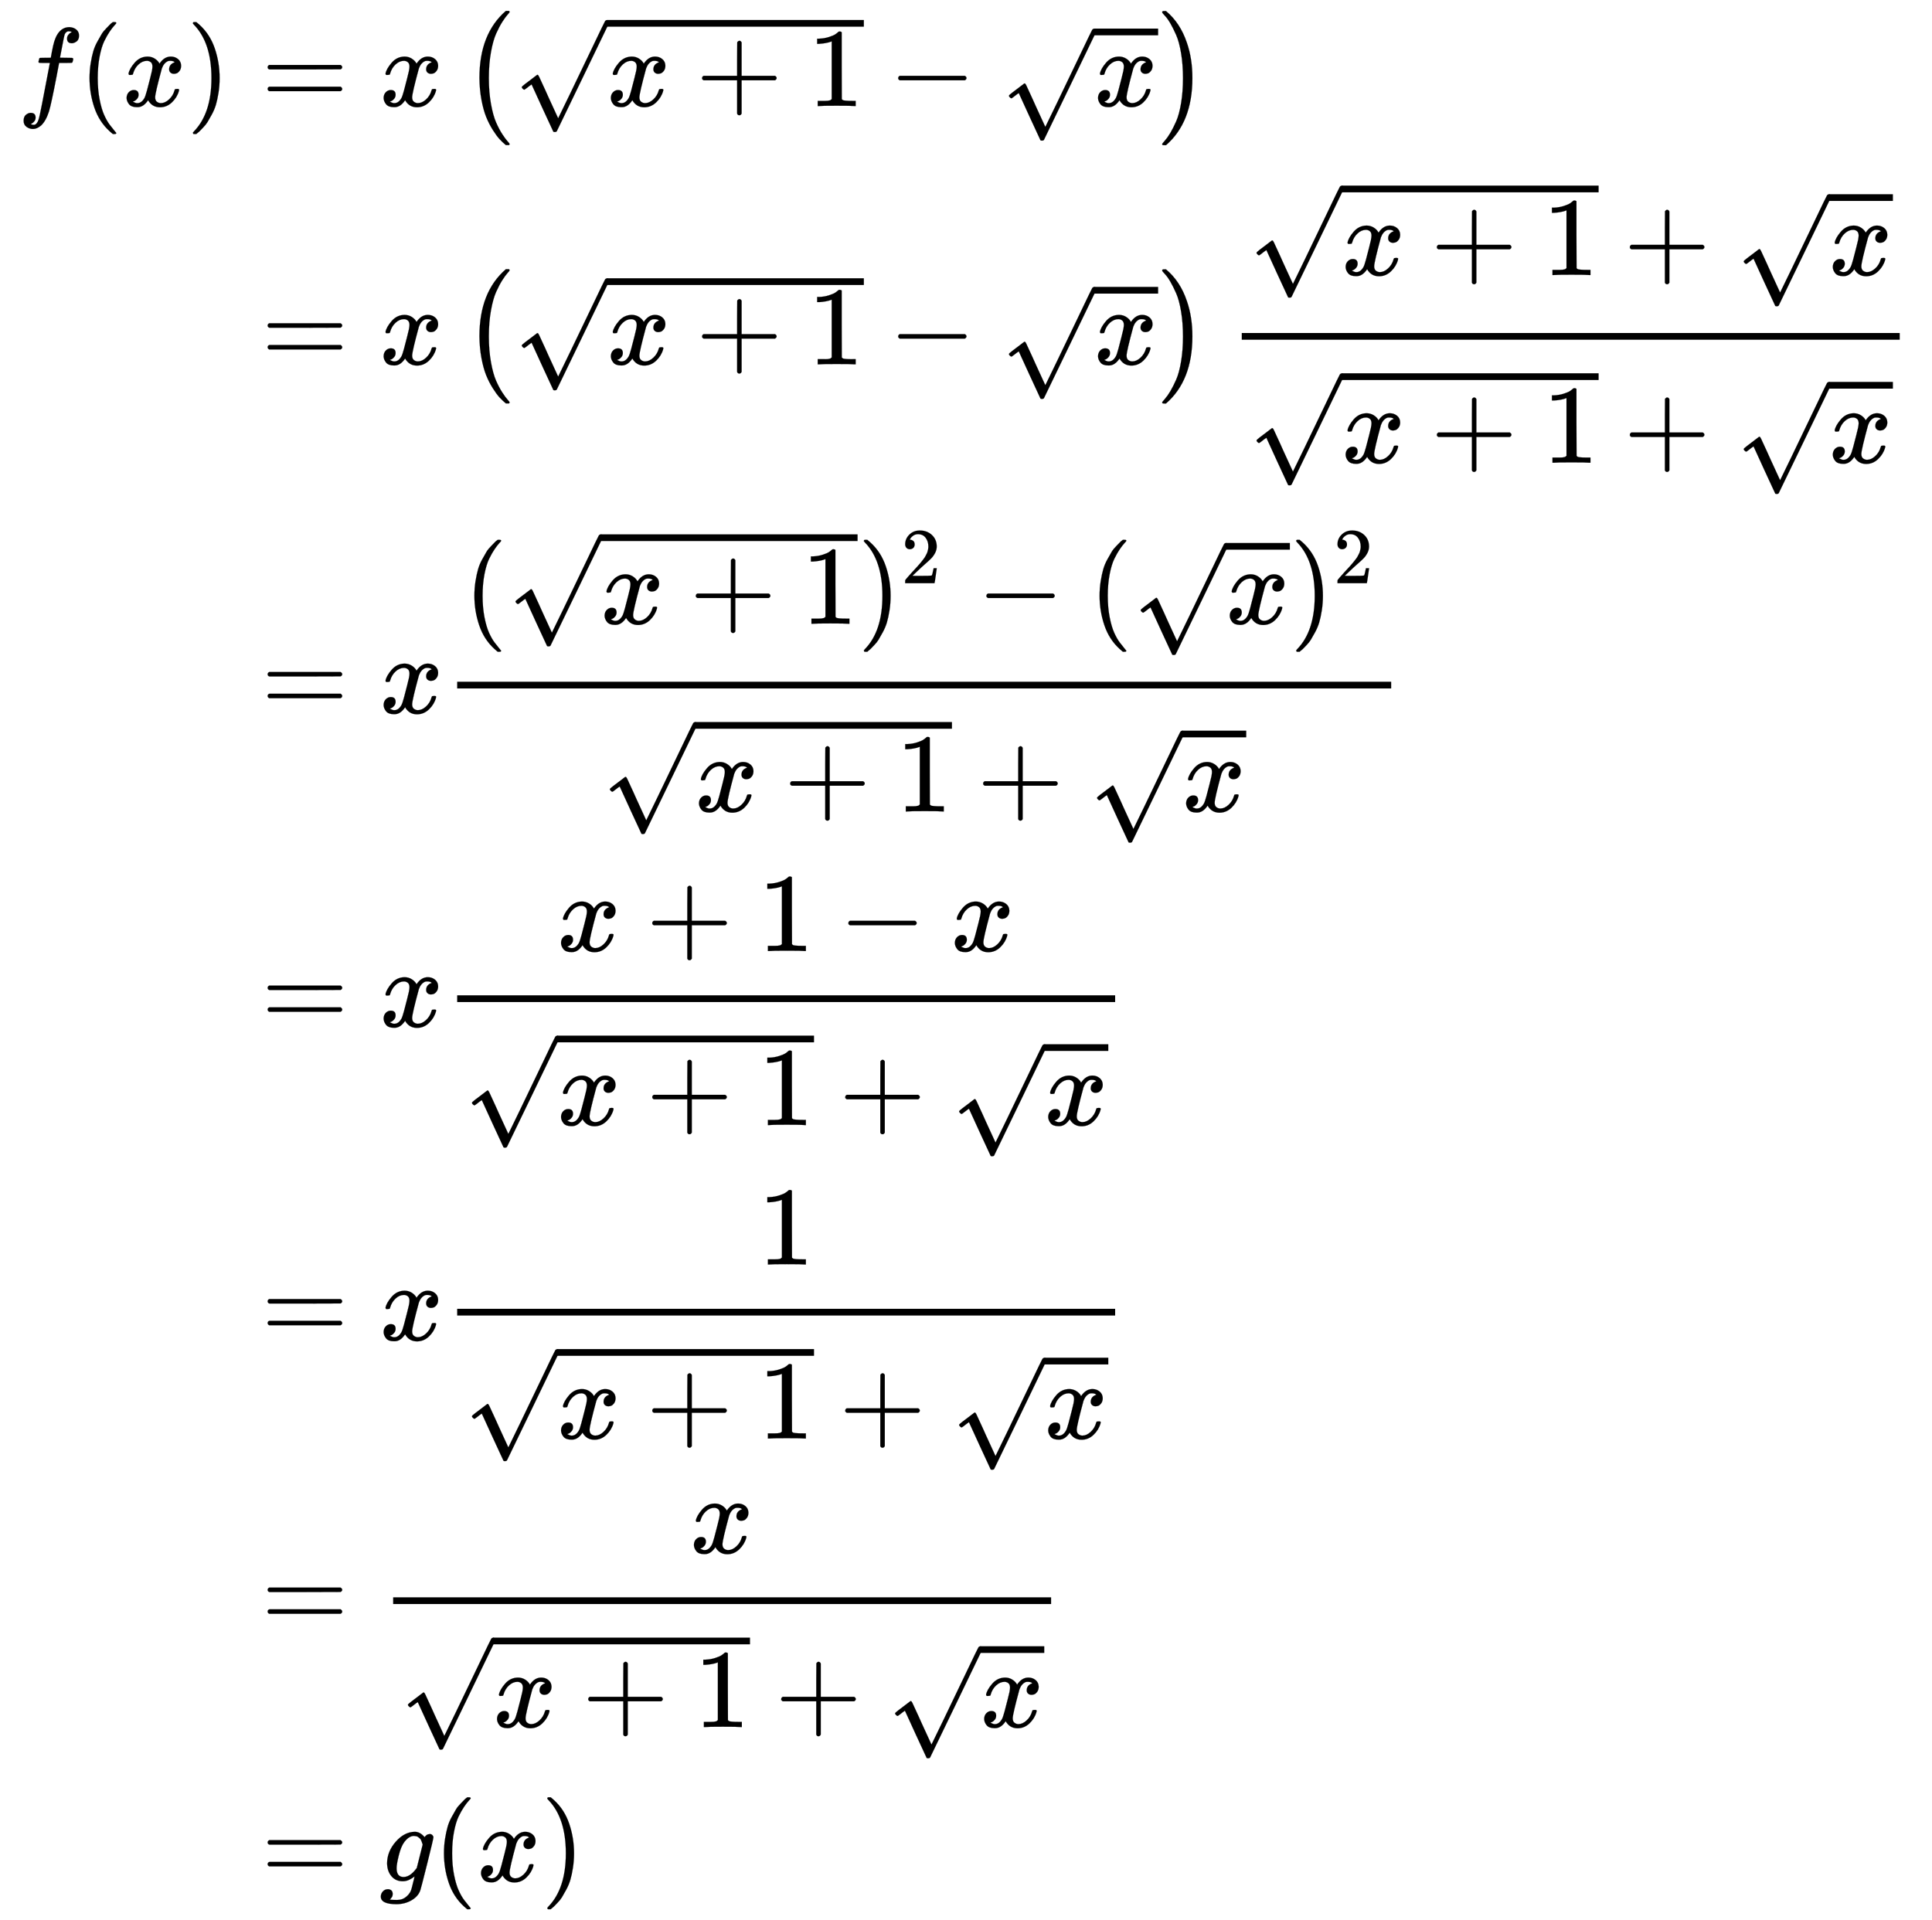 <svg xmlns:xlink="http://www.w3.org/1999/xlink" width="40.086ex" height="39.843ex" style="vertical-align: -19.338ex;" viewBox="0 -8828.4 17259.2 17154.4" role="img" focusable="false" xmlns="http://www.w3.org/2000/svg" aria-labelledby="MathJax-SVG-1-Title">
<title id="MathJax-SVG-1-Title">{\displaystyle {\begin{alignedat}{4}f(x)&amp;=x\left({\sqrt {x+1}}-{\sqrt {x}}\right)\\&amp;=x\left({\sqrt {x+1}}-{\sqrt {x}}\right){\frac {{\sqrt {x+1}}+{\sqrt {x}}}{{\sqrt {x+1}}+{\sqrt {x}}}}\\&amp;=x{\frac {({\sqrt {x+1}})^{2}-({\sqrt {x}})^{2}}{{\sqrt {x+1}}+{\sqrt {x}}}}\\&amp;=x{\frac {x+1-x}{{\sqrt {x+1}}+{\sqrt {x}}}}\\&amp;=x{\frac {1}{{\sqrt {x+1}}+{\sqrt {x}}}}\\&amp;={\frac {x}{{\sqrt {x+1}}+{\sqrt {x}}}}\\&amp;=g(x)\end{alignedat}}}</title>
<defs aria-hidden="true">
<path stroke-width="1" id="E1-MJMATHI-66" d="M118 -162Q120 -162 124 -164T135 -167T147 -168Q160 -168 171 -155T187 -126Q197 -99 221 27T267 267T289 382V385H242Q195 385 192 387Q188 390 188 397L195 425Q197 430 203 430T250 431Q298 431 298 432Q298 434 307 482T319 540Q356 705 465 705Q502 703 526 683T550 630Q550 594 529 578T487 561Q443 561 443 603Q443 622 454 636T478 657L487 662Q471 668 457 668Q445 668 434 658T419 630Q412 601 403 552T387 469T380 433Q380 431 435 431Q480 431 487 430T498 424Q499 420 496 407T491 391Q489 386 482 386T428 385H372L349 263Q301 15 282 -47Q255 -132 212 -173Q175 -205 139 -205Q107 -205 81 -186T55 -132Q55 -95 76 -78T118 -61Q162 -61 162 -103Q162 -122 151 -136T127 -157L118 -162Z"></path>
<path stroke-width="1" id="E1-MJMAIN-28" d="M94 250Q94 319 104 381T127 488T164 576T202 643T244 695T277 729T302 750H315H319Q333 750 333 741Q333 738 316 720T275 667T226 581T184 443T167 250T184 58T225 -81T274 -167T316 -220T333 -241Q333 -250 318 -250H315H302L274 -226Q180 -141 137 -14T94 250Z"></path>
<path stroke-width="1" id="E1-MJMATHI-78" d="M52 289Q59 331 106 386T222 442Q257 442 286 424T329 379Q371 442 430 442Q467 442 494 420T522 361Q522 332 508 314T481 292T458 288Q439 288 427 299T415 328Q415 374 465 391Q454 404 425 404Q412 404 406 402Q368 386 350 336Q290 115 290 78Q290 50 306 38T341 26Q378 26 414 59T463 140Q466 150 469 151T485 153H489Q504 153 504 145Q504 144 502 134Q486 77 440 33T333 -11Q263 -11 227 52Q186 -10 133 -10H127Q78 -10 57 16T35 71Q35 103 54 123T99 143Q142 143 142 101Q142 81 130 66T107 46T94 41L91 40Q91 39 97 36T113 29T132 26Q168 26 194 71Q203 87 217 139T245 247T261 313Q266 340 266 352Q266 380 251 392T217 404Q177 404 142 372T93 290Q91 281 88 280T72 278H58Q52 284 52 289Z"></path>
<path stroke-width="1" id="E1-MJMAIN-29" d="M60 749L64 750Q69 750 74 750H86L114 726Q208 641 251 514T294 250Q294 182 284 119T261 12T224 -76T186 -143T145 -194T113 -227T90 -246Q87 -249 86 -250H74Q66 -250 63 -250T58 -247T55 -238Q56 -237 66 -225Q221 -64 221 250T66 725Q56 737 55 738Q55 746 60 749Z"></path>
<path stroke-width="1" id="E1-MJMAIN-3D" d="M56 347Q56 360 70 367H707Q722 359 722 347Q722 336 708 328L390 327H72Q56 332 56 347ZM56 153Q56 168 72 173H708Q722 163 722 153Q722 140 707 133H70Q56 140 56 153Z"></path>
<path stroke-width="1" id="E1-MJMAIN-2B" d="M56 237T56 250T70 270H369V420L370 570Q380 583 389 583Q402 583 409 568V270H707Q722 262 722 250T707 230H409V-68Q401 -82 391 -82H389H387Q375 -82 369 -68V230H70Q56 237 56 250Z"></path>
<path stroke-width="1" id="E1-MJMAIN-31" d="M213 578L200 573Q186 568 160 563T102 556H83V602H102Q149 604 189 617T245 641T273 663Q275 666 285 666Q294 666 302 660V361L303 61Q310 54 315 52T339 48T401 46H427V0H416Q395 3 257 3Q121 3 100 0H88V46H114Q136 46 152 46T177 47T193 50T201 52T207 57T213 61V578Z"></path>
<path stroke-width="1" id="E1-MJMAIN-221A" d="M95 178Q89 178 81 186T72 200T103 230T169 280T207 309Q209 311 212 311H213Q219 311 227 294T281 177Q300 134 312 108L397 -77Q398 -77 501 136T707 565T814 786Q820 800 834 800Q841 800 846 794T853 782V776L620 293L385 -193Q381 -200 366 -200Q357 -200 354 -197Q352 -195 256 15L160 225L144 214Q129 202 113 190T95 178Z"></path>
<path stroke-width="1" id="E1-MJMAIN-2212" d="M84 237T84 250T98 270H679Q694 262 694 250T679 230H98Q84 237 84 250Z"></path>
<path stroke-width="1" id="E1-MJSZ1-28" d="M152 251Q152 646 388 850H416Q422 844 422 841Q422 837 403 816T357 753T302 649T255 482T236 250Q236 124 255 19T301 -147T356 -251T403 -315T422 -340Q422 -343 416 -349H388Q359 -325 332 -296T271 -213T212 -97T170 56T152 251Z"></path>
<path stroke-width="1" id="E1-MJSZ1-29" d="M305 251Q305 -145 69 -349H56Q43 -349 39 -347T35 -338Q37 -333 60 -307T108 -239T160 -136T204 27T221 250T204 473T160 636T108 740T60 807T35 839Q35 850 50 850H56H69Q197 743 256 566Q305 425 305 251Z"></path>
<path stroke-width="1" id="E1-MJMAIN-32" d="M109 429Q82 429 66 447T50 491Q50 562 103 614T235 666Q326 666 387 610T449 465Q449 422 429 383T381 315T301 241Q265 210 201 149L142 93L218 92Q375 92 385 97Q392 99 409 186V189H449V186Q448 183 436 95T421 3V0H50V19V31Q50 38 56 46T86 81Q115 113 136 137Q145 147 170 174T204 211T233 244T261 278T284 308T305 340T320 369T333 401T340 431T343 464Q343 527 309 573T212 619Q179 619 154 602T119 569T109 550Q109 549 114 549Q132 549 151 535T170 489Q170 464 154 447T109 429Z"></path>
<path stroke-width="1" id="E1-MJMATHI-67" d="M311 43Q296 30 267 15T206 0Q143 0 105 45T66 160Q66 265 143 353T314 442Q361 442 401 394L404 398Q406 401 409 404T418 412T431 419T447 422Q461 422 470 413T480 394Q480 379 423 152T363 -80Q345 -134 286 -169T151 -205Q10 -205 10 -137Q10 -111 28 -91T74 -71Q89 -71 102 -80T116 -111Q116 -121 114 -130T107 -144T99 -154T92 -162L90 -164H91Q101 -167 151 -167Q189 -167 211 -155Q234 -144 254 -122T282 -75Q288 -56 298 -13Q311 35 311 43ZM384 328L380 339Q377 350 375 354T369 368T359 382T346 393T328 402T306 405Q262 405 221 352Q191 313 171 233T151 117Q151 38 213 38Q269 38 323 108L331 118L384 328Z"></path>
</defs>
<g stroke="currentColor" fill="currentColor" stroke-width="0" transform="matrix(1 0 0 -1 0 0)" aria-hidden="true">
<g transform="translate(167,0)">
<g transform="translate(-11,0)">
<g transform="translate(0,7881)">
 <use xlink:href="#E1-MJMATHI-66" x="0" y="0"></use>
 <use xlink:href="#E1-MJMAIN-28" x="550" y="0"></use>
 <use xlink:href="#E1-MJMATHI-78" x="940" y="0"></use>
 <use xlink:href="#E1-MJMAIN-29" x="1512" y="0"></use>
</g>
</g>
<g transform="translate(1891,0)">
<g transform="translate(0,7881)">
 <use xlink:href="#E1-MJMAIN-3D" x="277" y="0"></use>
 <use xlink:href="#E1-MJMATHI-78" x="1334" y="0"></use>
<g transform="translate(2073,0)">
 <use xlink:href="#E1-MJSZ1-28"></use>
<g transform="translate(458,0)">
 <use xlink:href="#E1-MJMAIN-221A" x="0" y="-32"></use>
<rect stroke="none" width="2295" height="60" x="833" y="709"></rect>
<g transform="translate(833,0)">
 <use xlink:href="#E1-MJMATHI-78" x="0" y="0"></use>
 <use xlink:href="#E1-MJMAIN-2B" x="794" y="0"></use>
 <use xlink:href="#E1-MJMAIN-31" x="1795" y="0"></use>
</g>
 <use xlink:href="#E1-MJMAIN-2212" x="3351" y="0"></use>
<g transform="translate(4352,0)">
 <use xlink:href="#E1-MJMAIN-221A" x="0" y="-109"></use>
<rect stroke="none" width="572" height="60" x="833" y="632"></rect>
 <use xlink:href="#E1-MJMATHI-78" x="833" y="0"></use>
</g>
</g>
 <use xlink:href="#E1-MJSZ1-29" x="6216" y="-1"></use>
</g>
</g>
<g transform="translate(0,5573)">
 <use xlink:href="#E1-MJMAIN-3D" x="277" y="0"></use>
 <use xlink:href="#E1-MJMATHI-78" x="1334" y="0"></use>
<g transform="translate(2073,0)">
 <use xlink:href="#E1-MJSZ1-28"></use>
<g transform="translate(458,0)">
 <use xlink:href="#E1-MJMAIN-221A" x="0" y="-32"></use>
<rect stroke="none" width="2295" height="60" x="833" y="709"></rect>
<g transform="translate(833,0)">
 <use xlink:href="#E1-MJMATHI-78" x="0" y="0"></use>
 <use xlink:href="#E1-MJMAIN-2B" x="794" y="0"></use>
 <use xlink:href="#E1-MJMAIN-31" x="1795" y="0"></use>
</g>
 <use xlink:href="#E1-MJMAIN-2212" x="3351" y="0"></use>
<g transform="translate(4352,0)">
 <use xlink:href="#E1-MJMAIN-221A" x="0" y="-109"></use>
<rect stroke="none" width="572" height="60" x="833" y="632"></rect>
 <use xlink:href="#E1-MJMATHI-78" x="833" y="0"></use>
</g>
</g>
 <use xlink:href="#E1-MJSZ1-29" x="6216" y="-1"></use>
</g>
<g transform="translate(8915,0)">
<g transform="translate(120,0)">
<rect stroke="none" width="5878" height="60" x="0" y="220"></rect>
<g transform="translate(60,798)">
 <use xlink:href="#E1-MJMAIN-221A" x="0" y="-2"></use>
<rect stroke="none" width="2295" height="60" x="833" y="739"></rect>
<g transform="translate(833,0)">
 <use xlink:href="#E1-MJMATHI-78" x="0" y="0"></use>
 <use xlink:href="#E1-MJMAIN-2B" x="794" y="0"></use>
 <use xlink:href="#E1-MJMAIN-31" x="1795" y="0"></use>
</g>
 <use xlink:href="#E1-MJMAIN-2B" x="3351" y="0"></use>
<g transform="translate(4352,0)">
 <use xlink:href="#E1-MJMAIN-221A" x="0" y="-79"></use>
<rect stroke="none" width="572" height="60" x="833" y="662"></rect>
 <use xlink:href="#E1-MJMATHI-78" x="833" y="0"></use>
</g>
</g>
<g transform="translate(60,-879)">
 <use xlink:href="#E1-MJMAIN-221A" x="0" y="-2"></use>
<rect stroke="none" width="2295" height="60" x="833" y="739"></rect>
<g transform="translate(833,0)">
 <use xlink:href="#E1-MJMATHI-78" x="0" y="0"></use>
 <use xlink:href="#E1-MJMAIN-2B" x="794" y="0"></use>
 <use xlink:href="#E1-MJMAIN-31" x="1795" y="0"></use>
</g>
 <use xlink:href="#E1-MJMAIN-2B" x="3351" y="0"></use>
<g transform="translate(4352,0)">
 <use xlink:href="#E1-MJMAIN-221A" x="0" y="-79"></use>
<rect stroke="none" width="572" height="60" x="833" y="662"></rect>
 <use xlink:href="#E1-MJMATHI-78" x="833" y="0"></use>
</g>
</g>
</g>
</g>
</g>
<g transform="translate(0,2457)">
 <use xlink:href="#E1-MJMAIN-3D" x="277" y="0"></use>
 <use xlink:href="#E1-MJMATHI-78" x="1334" y="0"></use>
<g transform="translate(1906,0)">
<g transform="translate(120,0)">
<rect stroke="none" width="8344" height="60" x="0" y="220"></rect>
<g transform="translate(60,798)">
 <use xlink:href="#E1-MJMAIN-28" x="0" y="0"></use>
<g transform="translate(389,0)">
 <use xlink:href="#E1-MJMAIN-221A" x="0" y="-2"></use>
<rect stroke="none" width="2295" height="60" x="833" y="739"></rect>
<g transform="translate(833,0)">
 <use xlink:href="#E1-MJMATHI-78" x="0" y="0"></use>
 <use xlink:href="#E1-MJMAIN-2B" x="794" y="0"></use>
 <use xlink:href="#E1-MJMAIN-31" x="1795" y="0"></use>
</g>
</g>
<g transform="translate(3518,0)">
 <use xlink:href="#E1-MJMAIN-29" x="0" y="0"></use>
 <use transform="scale(0.707)" xlink:href="#E1-MJMAIN-32" x="550" y="513"></use>
</g>
 <use xlink:href="#E1-MJMAIN-2212" x="4584" y="0"></use>
 <use xlink:href="#E1-MJMAIN-28" x="5585" y="0"></use>
<g transform="translate(5974,0)">
 <use xlink:href="#E1-MJMAIN-221A" x="0" y="-79"></use>
<rect stroke="none" width="572" height="60" x="833" y="662"></rect>
 <use xlink:href="#E1-MJMATHI-78" x="833" y="0"></use>
</g>
<g transform="translate(7380,0)">
 <use xlink:href="#E1-MJMAIN-29" x="0" y="0"></use>
 <use transform="scale(0.707)" xlink:href="#E1-MJMAIN-32" x="550" y="513"></use>
</g>
</g>
<g transform="translate(1292,-879)">
 <use xlink:href="#E1-MJMAIN-221A" x="0" y="-2"></use>
<rect stroke="none" width="2295" height="60" x="833" y="739"></rect>
<g transform="translate(833,0)">
 <use xlink:href="#E1-MJMATHI-78" x="0" y="0"></use>
 <use xlink:href="#E1-MJMAIN-2B" x="794" y="0"></use>
 <use xlink:href="#E1-MJMAIN-31" x="1795" y="0"></use>
</g>
 <use xlink:href="#E1-MJMAIN-2B" x="3351" y="0"></use>
<g transform="translate(4352,0)">
 <use xlink:href="#E1-MJMAIN-221A" x="0" y="-79"></use>
<rect stroke="none" width="572" height="60" x="833" y="662"></rect>
 <use xlink:href="#E1-MJMATHI-78" x="833" y="0"></use>
</g>
</g>
</g>
</g>
</g>
<g transform="translate(0,-345)">
 <use xlink:href="#E1-MJMAIN-3D" x="277" y="0"></use>
 <use xlink:href="#E1-MJMATHI-78" x="1334" y="0"></use>
<g transform="translate(1906,0)">
<g transform="translate(120,0)">
<rect stroke="none" width="5878" height="60" x="0" y="220"></rect>
<g transform="translate(893,676)">
 <use xlink:href="#E1-MJMATHI-78" x="0" y="0"></use>
 <use xlink:href="#E1-MJMAIN-2B" x="794" y="0"></use>
 <use xlink:href="#E1-MJMAIN-31" x="1795" y="0"></use>
 <use xlink:href="#E1-MJMAIN-2212" x="2518" y="0"></use>
 <use xlink:href="#E1-MJMATHI-78" x="3518" y="0"></use>
</g>
<g transform="translate(60,-879)">
 <use xlink:href="#E1-MJMAIN-221A" x="0" y="-2"></use>
<rect stroke="none" width="2295" height="60" x="833" y="739"></rect>
<g transform="translate(833,0)">
 <use xlink:href="#E1-MJMATHI-78" x="0" y="0"></use>
 <use xlink:href="#E1-MJMAIN-2B" x="794" y="0"></use>
 <use xlink:href="#E1-MJMAIN-31" x="1795" y="0"></use>
</g>
 <use xlink:href="#E1-MJMAIN-2B" x="3351" y="0"></use>
<g transform="translate(4352,0)">
 <use xlink:href="#E1-MJMAIN-221A" x="0" y="-79"></use>
<rect stroke="none" width="572" height="60" x="833" y="662"></rect>
 <use xlink:href="#E1-MJMATHI-78" x="833" y="0"></use>
</g>
</g>
</g>
</g>
</g>
<g transform="translate(0,-3146)">
 <use xlink:href="#E1-MJMAIN-3D" x="277" y="0"></use>
 <use xlink:href="#E1-MJMATHI-78" x="1334" y="0"></use>
<g transform="translate(1906,0)">
<g transform="translate(120,0)">
<rect stroke="none" width="5878" height="60" x="0" y="220"></rect>
 <use xlink:href="#E1-MJMAIN-31" x="2688" y="676"></use>
<g transform="translate(60,-879)">
 <use xlink:href="#E1-MJMAIN-221A" x="0" y="-2"></use>
<rect stroke="none" width="2295" height="60" x="833" y="739"></rect>
<g transform="translate(833,0)">
 <use xlink:href="#E1-MJMATHI-78" x="0" y="0"></use>
 <use xlink:href="#E1-MJMAIN-2B" x="794" y="0"></use>
 <use xlink:href="#E1-MJMAIN-31" x="1795" y="0"></use>
</g>
 <use xlink:href="#E1-MJMAIN-2B" x="3351" y="0"></use>
<g transform="translate(4352,0)">
 <use xlink:href="#E1-MJMAIN-221A" x="0" y="-79"></use>
<rect stroke="none" width="572" height="60" x="833" y="662"></rect>
 <use xlink:href="#E1-MJMATHI-78" x="833" y="0"></use>
</g>
</g>
</g>
</g>
</g>
<g transform="translate(0,-5724)">
 <use xlink:href="#E1-MJMAIN-3D" x="277" y="0"></use>
<g transform="translate(1334,0)">
<g transform="translate(120,0)">
<rect stroke="none" width="5878" height="60" x="0" y="220"></rect>
 <use xlink:href="#E1-MJMATHI-78" x="2652" y="676"></use>
<g transform="translate(60,-879)">
 <use xlink:href="#E1-MJMAIN-221A" x="0" y="-2"></use>
<rect stroke="none" width="2295" height="60" x="833" y="739"></rect>
<g transform="translate(833,0)">
 <use xlink:href="#E1-MJMATHI-78" x="0" y="0"></use>
 <use xlink:href="#E1-MJMAIN-2B" x="794" y="0"></use>
 <use xlink:href="#E1-MJMAIN-31" x="1795" y="0"></use>
</g>
 <use xlink:href="#E1-MJMAIN-2B" x="3351" y="0"></use>
<g transform="translate(4352,0)">
 <use xlink:href="#E1-MJMAIN-221A" x="0" y="-79"></use>
<rect stroke="none" width="572" height="60" x="833" y="662"></rect>
 <use xlink:href="#E1-MJMATHI-78" x="833" y="0"></use>
</g>
</g>
</g>
</g>
</g>
<g transform="translate(0,-7981)">
 <use xlink:href="#E1-MJMAIN-3D" x="277" y="0"></use>
 <use xlink:href="#E1-MJMATHI-67" x="1334" y="0"></use>
 <use xlink:href="#E1-MJMAIN-28" x="1814" y="0"></use>
 <use xlink:href="#E1-MJMATHI-78" x="2204" y="0"></use>
 <use xlink:href="#E1-MJMAIN-29" x="2776" y="0"></use>
</g>
</g>
</g>
</g>
</svg>